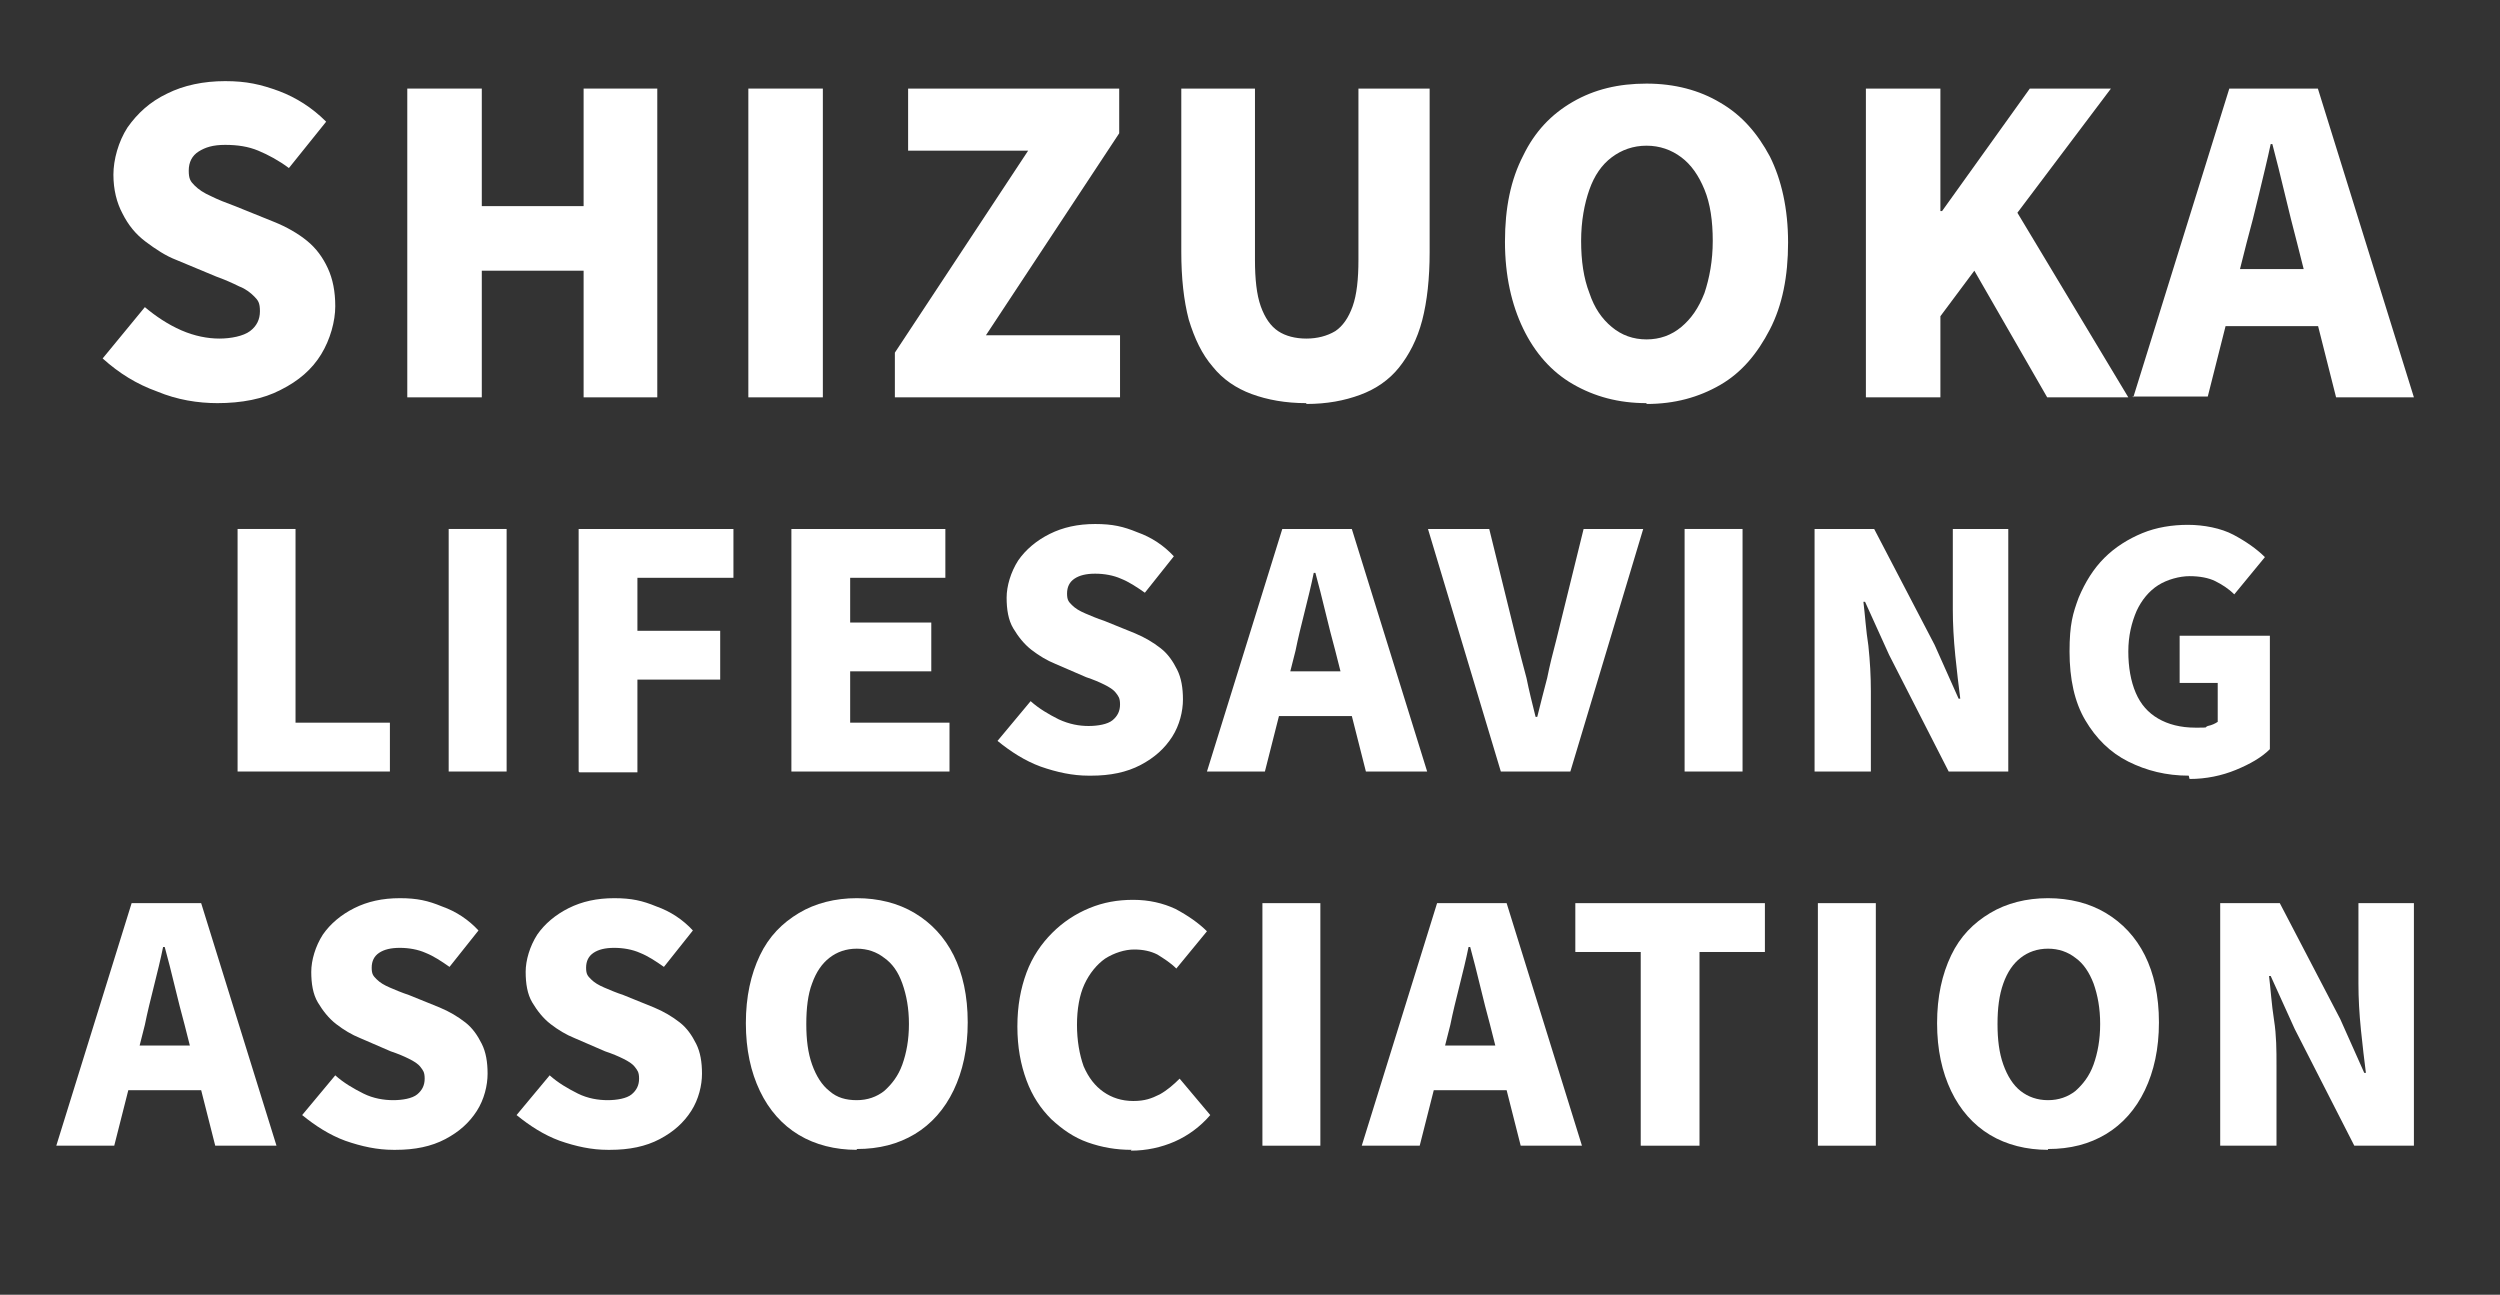 <?xml version="1.0" encoding="UTF-8"?>
<svg id="_レイヤー_1" xmlns="http://www.w3.org/2000/svg" version="1.1" viewBox="0 0 302 156.4">
  <rect x="0" y="0" width="302" height="156.4" fill="#333333" stroke="none"/>
  <!-- Generator: Adobe Illustrator 29.5.1, SVG Export Plug-In . SVG Version: 2.1.0 Build 141)  -->
  <defs>
    <style>
      .st0 {
        fill: #fff;
      }
    </style>
  </defs>
  <path class="st0" d="M26.3,48.7c-2.4,0-4.9-.4-7.3-1.4-2.5-.9-4.6-2.2-6.6-4l5.1-6.2c1.3,1.1,2.8,2.1,4.4,2.8,1.6.7,3.2,1,4.6,1s2.9-.3,3.7-.9c.8-.6,1.2-1.4,1.2-2.4s-.2-1.3-.7-1.8c-.4-.4-1-.9-1.8-1.2-.8-.4-1.7-.8-2.8-1.2l-4.8-2c-1.3-.5-2.5-1.3-3.7-2.2s-2.1-2-2.8-3.4c-.7-1.3-1.1-2.9-1.1-4.7s.6-4,1.7-5.7c1.2-1.7,2.7-3.1,4.8-4.1,2-1,4.4-1.5,7-1.5s4.3.4,6.5,1.2c2.1.8,4,2,5.7,3.7l-4.5,5.6c-1.2-.9-2.5-1.6-3.7-2.1-1.2-.5-2.5-.7-4-.7s-2.4.3-3.2.8c-.8.5-1.2,1.3-1.2,2.3s.2,1.3.7,1.8c.5.5,1.1.9,2,1.3.8.4,1.8.8,2.9,1.2l4.7,1.9c1.5.6,2.9,1.4,4,2.3,1.1.9,1.9,2,2.5,3.3.6,1.3.9,2.8.9,4.6s-.6,4-1.7,5.8c-1.1,1.8-2.7,3.2-4.9,4.3-2.1,1.1-4.7,1.6-7.7,1.6Z"/>
  <path class="st0" d="M49.2,48V10.7h9v14.2h12.3v-14.2h8.9v37.3h-8.9v-15.3h-12.3v15.3h-9Z"/>
  <path class="st0" d="M90.4,48V10.7h9v37.3h-9Z"/>
  <path class="st0" d="M108.1,48v-5.4l16.1-24.4h-14.5v-7.5h25.5v5.4l-16.1,24.4h16.2v7.5h-27.2Z"/>
  <path class="st0" d="M157.8,48.7c-2.5,0-4.7-.4-6.6-1.1-1.9-.7-3.5-1.8-4.7-3.3-1.3-1.5-2.2-3.4-2.9-5.7-.6-2.3-.9-5-.9-8.2V10.7h8.9v20.7c0,2.3.2,4.2.7,5.6.5,1.4,1.2,2.4,2.1,3,.9.6,2.1.9,3.4.9s2.5-.3,3.5-.9c.9-.6,1.6-1.6,2.1-3,.5-1.4.7-3.3.7-5.6V10.7h8.6v19.8c0,3.1-.3,5.9-.9,8.2-.6,2.3-1.6,4.2-2.8,5.7-1.2,1.5-2.8,2.6-4.7,3.3s-4,1.1-6.5,1.1Z"/>
  <path class="st0" d="M198.9,48.7c-3.4,0-6.3-.8-8.9-2.3s-4.6-3.8-6-6.7-2.2-6.4-2.2-10.5.7-7.5,2.2-10.4c1.4-2.9,3.4-5,6-6.5,2.6-1.5,5.5-2.2,8.9-2.2s6.4.8,8.9,2.3c2.6,1.5,4.5,3.7,6,6.5,1.4,2.8,2.2,6.3,2.2,10.4s-.7,7.6-2.2,10.5-3.4,5.2-6,6.7-5.5,2.3-8.9,2.3ZM198.9,41c1.6,0,3-.5,4.2-1.5,1.2-1,2.1-2.3,2.8-4.1.6-1.8,1-3.9,1-6.3s-.3-4.5-1-6.2c-.7-1.7-1.6-3-2.8-3.9-1.2-.9-2.6-1.4-4.2-1.4s-3,.5-4.2,1.4c-1.2.9-2.1,2.2-2.7,3.9-.6,1.7-1,3.8-1,6.2s.3,4.5,1,6.3c.6,1.8,1.5,3.1,2.7,4.1,1.2,1,2.6,1.5,4.2,1.5Z"/>
  <path class="st0" d="M225.4,48V10.7h9v14.8h.2l10.6-14.8h9.8l-11.3,15,13.4,22.3h-9.8l-8.8-15.3-4.1,5.5v9.8h-9Z"/>
  <path class="st0" d="M257.7,48l11.6-37.3h10.7l11.6,37.3h-9.4l-4.7-18.6c-.5-1.9-1-3.9-1.5-6-.5-2.1-1-4.1-1.5-6h-.2c-.4,1.9-.9,3.9-1.4,6-.5,2.1-1,4.1-1.5,5.9l-4.7,18.6h-9.1ZM265.5,39.4v-6.9h18v6.9h-18Z"/>
  <path class="st0" d="M28.7,93.2v-29.3h7v23.4h11.4v5.9h-18.4Z"/>
  <path class="st0" d="M54.2,93.2v-29.3h7v29.3h-7Z"/>
  <path class="st0" d="M69.9,93.2v-29.3h18.7v5.9h-11.6v6.4h10v5.9h-10v11.2h-7Z"/>
  <path class="st0" d="M95.6,93.2v-29.3h18.6v5.9h-11.5v5.4h9.8v5.9h-9.8v6.2h12v5.9h-19Z"/>
  <path class="st0" d="M131.5,93.7c-1.9,0-3.8-.4-5.8-1.1-1.9-.7-3.6-1.8-5.2-3.1l4-4.8c1,.9,2.2,1.6,3.4,2.2,1.3.6,2.5.8,3.6.8s2.3-.2,2.9-.7c.6-.5.9-1.1.9-1.9s-.2-1-.5-1.4c-.3-.4-.8-.7-1.4-1-.6-.3-1.3-.6-2.2-.9l-3.7-1.6c-1-.4-2-1-2.9-1.7s-1.6-1.6-2.2-2.6c-.6-1-.8-2.3-.8-3.7s.5-3.1,1.4-4.5c.9-1.3,2.2-2.4,3.8-3.2,1.6-.8,3.4-1.2,5.5-1.2s3.4.3,5.1,1c1.7.6,3.2,1.6,4.4,2.9l-3.5,4.4c-1-.7-1.9-1.3-2.9-1.7-.9-.4-2-.6-3.1-.6s-1.9.2-2.5.6c-.6.4-.9,1-.9,1.8s.2,1,.6,1.4c.4.4.9.7,1.6,1,.7.3,1.4.6,2.3.9l3.7,1.5c1.2.5,2.2,1.1,3.1,1.8.9.7,1.5,1.6,2,2.6.5,1,.7,2.2.7,3.6s-.4,3.1-1.3,4.5c-.9,1.4-2.1,2.5-3.8,3.4-1.7.9-3.7,1.3-6,1.3Z"/>
  <path class="st0" d="M145.8,93.2l9.1-29.3h8.4l9.1,29.3h-7.4l-3.7-14.6c-.4-1.5-.8-3-1.2-4.7-.4-1.7-.8-3.2-1.2-4.7h-.2c-.3,1.5-.7,3.1-1.1,4.7-.4,1.6-.8,3.2-1.1,4.7l-3.7,14.6h-7.2ZM151.9,86.5v-5.4h14.2v5.4h-14.2Z"/>
  <path class="st0" d="M181.3,93.2l-8.8-29.3h7.4l3.3,13.4c.4,1.6.8,3.1,1.2,4.6.3,1.5.7,3.1,1.1,4.7h.2c.4-1.6.8-3.2,1.2-4.7.3-1.5.7-3.1,1.1-4.6l3.3-13.4h7.2l-8.8,29.3h-8.5Z"/>
  <path class="st0" d="M203.5,93.2v-29.3h7v29.3h-7Z"/>
  <path class="st0" d="M219.2,93.2v-29.3h7.2l7.3,14,2.9,6.5h.2c-.2-1.5-.4-3.3-.6-5.2-.2-2-.3-3.8-.3-5.6v-9.7h6.7v29.3h-7.2l-7.2-14.1-2.9-6.4h-.2c.2,1.6.3,3.4.6,5.3.2,1.9.3,3.7.3,5.5v9.7h-6.7Z"/>
  <path class="st0" d="M264.4,93.7c-2.7,0-5.1-.6-7.3-1.7-2.2-1.1-3.9-2.8-5.2-5-1.3-2.2-1.9-5-1.9-8.3s.4-4.6,1.1-6.5c.8-1.9,1.8-3.5,3.1-4.8,1.3-1.3,2.9-2.3,4.6-3,1.7-.7,3.6-1,5.5-1s4,.4,5.5,1.2c1.5.8,2.8,1.7,3.8,2.7l-3.7,4.5c-.7-.7-1.5-1.2-2.3-1.6s-1.9-.6-3.1-.6-2.7.4-3.8,1.1c-1.1.7-2,1.8-2.6,3.1-.6,1.4-1,3-1,4.9s.3,3.6.9,5c.6,1.4,1.5,2.4,2.7,3.1s2.7,1.1,4.5,1.1,1,0,1.5-.2c.5-.1.9-.3,1.2-.5v-4.7h-4.6v-5.7h10.9v13.7c-1,1-2.4,1.8-4.1,2.5-1.7.7-3.6,1.1-5.6,1.1Z"/>
  <path class="st0" d="M6.8,138.4l9.1-29.3h8.4l9.1,29.3h-7.4l-3.7-14.6c-.4-1.5-.8-3-1.2-4.7-.4-1.7-.8-3.2-1.2-4.7h-.2c-.3,1.5-.7,3.1-1.1,4.7-.4,1.6-.8,3.2-1.1,4.7l-3.7,14.6h-7.2ZM13,131.7v-5.4h14.2v5.4h-14.2Z"/>
  <path class="st0" d="M47.5,138.9c-1.9,0-3.8-.4-5.8-1.1-1.9-.7-3.6-1.8-5.2-3.1l4-4.8c1,.9,2.2,1.6,3.4,2.2s2.5.8,3.6.8,2.3-.2,2.9-.7c.6-.5.9-1.1.9-1.9s-.2-1-.5-1.4c-.3-.4-.8-.7-1.4-1-.6-.3-1.3-.6-2.2-.9l-3.7-1.6c-1-.4-2-1-2.9-1.7-.9-.7-1.6-1.6-2.2-2.6-.6-1-.8-2.3-.8-3.7s.5-3.1,1.4-4.5c.9-1.3,2.2-2.4,3.8-3.2,1.6-.8,3.4-1.2,5.5-1.2s3.4.3,5.1,1c1.7.6,3.2,1.6,4.4,2.9l-3.5,4.4c-1-.7-1.9-1.3-2.9-1.7-.9-.4-2-.6-3.1-.6s-1.9.2-2.5.6c-.6.4-.9,1-.9,1.8s.2,1,.6,1.4c.4.4.9.7,1.6,1,.7.3,1.4.6,2.3.9l3.7,1.5c1.2.5,2.2,1.1,3.1,1.8.9.7,1.5,1.6,2,2.6.5,1,.7,2.2.7,3.6s-.4,3.1-1.3,4.5c-.9,1.4-2.1,2.5-3.8,3.4-1.7.9-3.7,1.3-6,1.3Z"/>
  <path class="st0" d="M73.4,138.9c-1.9,0-3.8-.4-5.8-1.1-1.9-.7-3.6-1.8-5.2-3.1l4-4.8c1,.9,2.2,1.6,3.4,2.2s2.5.8,3.6.8,2.3-.2,2.9-.7c.6-.5.9-1.1.9-1.9s-.2-1-.5-1.4c-.3-.4-.8-.7-1.4-1-.6-.3-1.3-.6-2.2-.9l-3.7-1.6c-1-.4-2-1-2.9-1.7-.9-.7-1.6-1.6-2.2-2.6-.6-1-.8-2.3-.8-3.7s.5-3.1,1.4-4.5c.9-1.3,2.2-2.4,3.8-3.2,1.6-.8,3.4-1.2,5.5-1.2s3.4.3,5.1,1c1.7.6,3.2,1.6,4.4,2.9l-3.5,4.4c-1-.7-1.9-1.3-2.9-1.7-.9-.4-2-.6-3.1-.6s-1.9.2-2.5.6c-.6.4-.9,1-.9,1.8s.2,1,.6,1.4c.4.4.9.7,1.6,1,.7.3,1.4.6,2.3.9l3.7,1.5c1.2.5,2.2,1.1,3.1,1.8.9.7,1.5,1.6,2,2.6.5,1,.7,2.2.7,3.6s-.4,3.1-1.3,4.5c-.9,1.4-2.1,2.5-3.8,3.4-1.7.9-3.7,1.3-6,1.3Z"/>
  <path class="st0" d="M103.5,138.9c-2.6,0-5-.6-7-1.8-2-1.2-3.6-3-4.7-5.3-1.1-2.3-1.7-5-1.7-8.2s.6-5.9,1.7-8.2,2.7-3.9,4.7-5.1c2-1.2,4.4-1.8,7-1.8s5,.6,7,1.8c2,1.2,3.6,2.9,4.7,5.1,1.1,2.2,1.7,4.9,1.7,8.1s-.6,5.9-1.7,8.2c-1.1,2.3-2.7,4.1-4.7,5.3-2,1.2-4.3,1.8-7,1.8ZM103.5,132.9c1.3,0,2.4-.4,3.3-1.1.9-.8,1.7-1.8,2.2-3.2.5-1.4.8-3,.8-4.9s-.3-3.5-.8-4.9-1.2-2.4-2.2-3.1c-.9-.7-2-1.1-3.3-1.1s-2.4.4-3.3,1.1c-.9.7-1.6,1.7-2.1,3.1-.5,1.3-.7,3-.7,4.9s.2,3.5.7,4.9c.5,1.4,1.2,2.5,2.1,3.2.9.8,2,1.1,3.3,1.1Z"/>
  <path class="st0" d="M136.7,138.9c-1.9,0-3.6-.3-5.3-.9-1.7-.6-3.1-1.6-4.4-2.8-1.3-1.3-2.3-2.8-3-4.7-.7-1.9-1.1-4-1.1-6.5s.4-4.6,1.1-6.5,1.8-3.5,3.1-4.8,2.8-2.3,4.5-3c1.7-.7,3.4-1,5.3-1s3.6.4,5.1,1.1c1.5.8,2.8,1.7,3.8,2.7l-3.7,4.5c-.7-.7-1.5-1.2-2.3-1.7-.8-.4-1.7-.6-2.8-.6s-2.4.4-3.5,1.1c-1,.7-1.9,1.8-2.5,3.1-.6,1.3-.9,3-.9,4.9s.3,3.6.8,5c.6,1.4,1.4,2.4,2.4,3.1,1,.7,2.2,1.1,3.6,1.1s2.2-.3,3.2-.8c.9-.5,1.7-1.2,2.4-1.9l3.7,4.4c-1.2,1.4-2.7,2.5-4.3,3.2-1.6.7-3.4,1.1-5.3,1.1Z"/>
  <path class="st0" d="M152.5,138.4v-29.3h7v29.3h-7Z"/>
  <path class="st0" d="M164.5,138.4l9.1-29.3h8.4l9.1,29.3h-7.4l-3.7-14.6c-.4-1.5-.8-3-1.2-4.7-.4-1.7-.8-3.2-1.2-4.7h-.2c-.3,1.5-.7,3.1-1.1,4.7-.4,1.6-.8,3.2-1.1,4.7l-3.7,14.6h-7.2ZM170.7,131.7v-5.4h14.2v5.4h-14.2Z"/>
  <path class="st0" d="M198.2,138.4v-23.4h-7.9v-5.9h22.9v5.9h-7.9v23.4h-7Z"/>
  <path class="st0" d="M219.6,138.4v-29.3h7v29.3h-7Z"/>
  <path class="st0" d="M247.4,138.9c-2.6,0-5-.6-7-1.8-2-1.2-3.6-3-4.7-5.3-1.1-2.3-1.7-5-1.7-8.2s.6-5.9,1.7-8.2,2.7-3.9,4.7-5.1c2-1.2,4.4-1.8,7-1.8s5,.6,7,1.8c2,1.2,3.6,2.9,4.7,5.1,1.1,2.2,1.7,4.9,1.7,8.1s-.6,5.9-1.7,8.2c-1.1,2.3-2.7,4.1-4.7,5.3-2,1.2-4.3,1.8-7,1.8ZM247.4,132.9c1.3,0,2.4-.4,3.3-1.1.9-.8,1.7-1.8,2.2-3.2.5-1.4.8-3,.8-4.9s-.3-3.5-.8-4.9c-.5-1.3-1.2-2.4-2.2-3.1-.9-.7-2-1.1-3.3-1.1s-2.4.4-3.3,1.1c-.9.7-1.6,1.7-2.1,3.1s-.7,3-.7,4.9.2,3.5.7,4.9c.5,1.4,1.2,2.5,2.1,3.2s2,1.1,3.3,1.1Z"/>
  <path class="st0" d="M268.2,138.4v-29.3h7.2l7.3,14,2.9,6.5h.2c-.2-1.5-.4-3.3-.6-5.2-.2-2-.3-3.8-.3-5.6v-9.7h6.7v29.3h-7.2l-7.2-14.1-2.9-6.4h-.2c.2,1.6.3,3.4.6,5.3s.3,3.7.3,5.5v9.7h-6.7Z"/>
</svg>